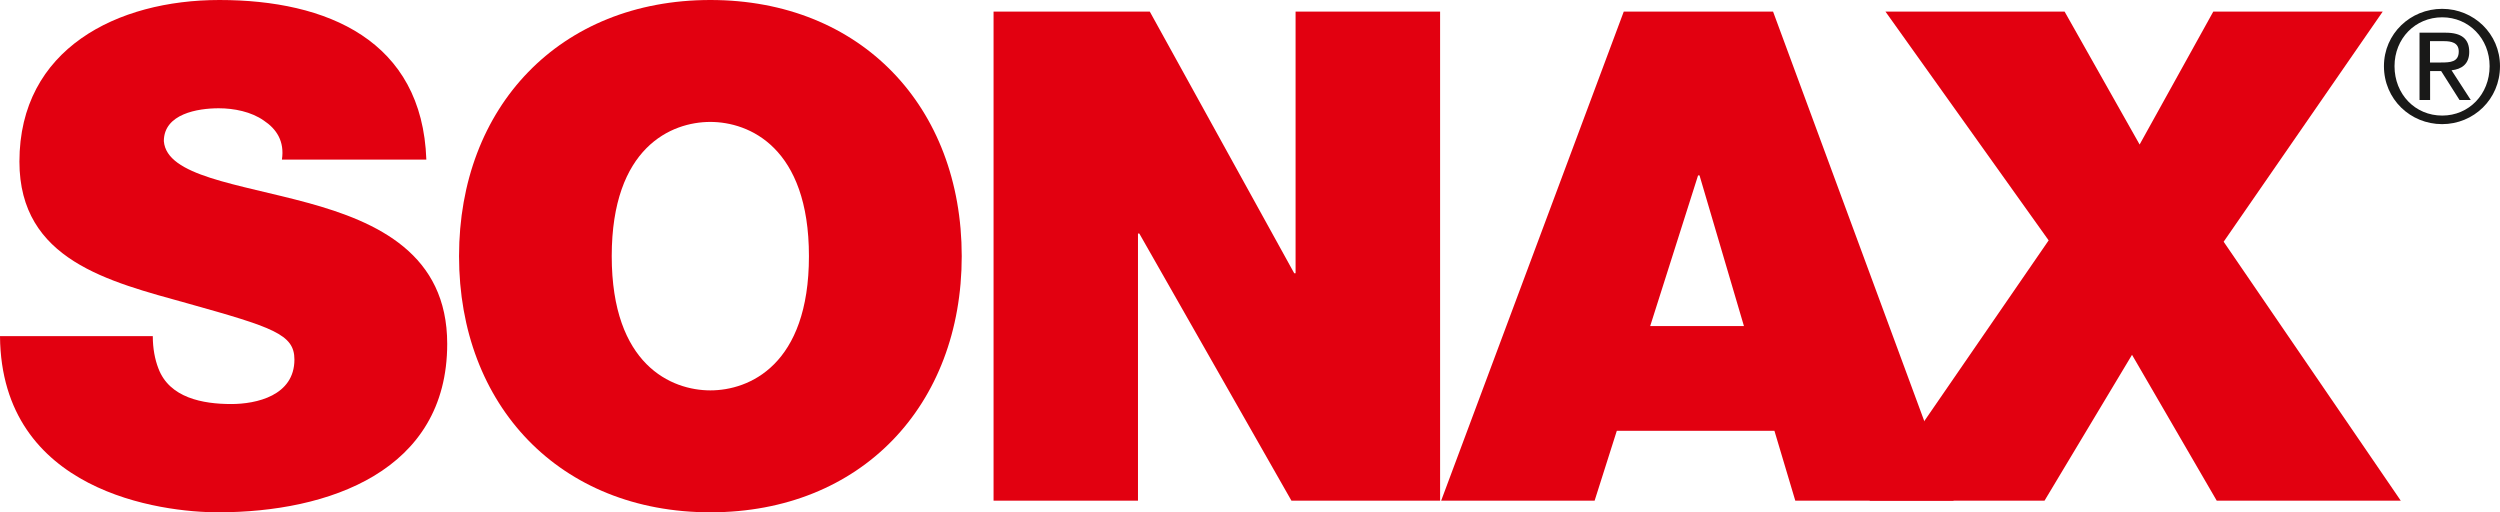 <?xml version="1.0" encoding="UTF-8"?>
<svg xmlns="http://www.w3.org/2000/svg" xmlns:xlink="http://www.w3.org/1999/xlink" version="1.1" id="Ebene_1" x="0px" y="0px" viewBox="0 0 260 53.28" style="enable-background:new 0 0 260 53.28;" xml:space="preserve">
<style type="text/css">
	.st0{fill:#191918;}
	.st1{fill:#E20010;}
</style>
<g>
	<path class="st0" d="M252.73,4.28h1.44c0.74,0,1.54,0.14,1.54,1.07c0,1.11-0.88,1.15-1.85,1.15h-1.14V4.28z M251.64,10.4h1.09V7.39   h1.15l1.91,3.01h1.17l-2-3.09c1.04-0.11,1.84-0.64,1.84-1.91c0-1.35-0.79-2-2.46-2h-2.71V10.4z M249.03,6.88   c0-2.87,2.15-5.08,4.96-5.08c2.77,0,4.93,2.21,4.93,5.08c0,2.93-2.15,5.14-4.93,5.14C251.18,12.02,249.03,9.81,249.03,6.88    M247.93,6.88c0,3.45,2.76,6.03,6.05,6.03c3.27,0,6.02-2.58,6.02-6.03c0-3.38-2.74-5.96-6.02-5.96   C250.69,0.92,247.93,3.5,247.93,6.88"></path>
	<path class="st1" d="M0,34.97c0.14,16.24,16.83,18.31,22.68,18.31c11.48,0,23.83-4.27,23.83-17.52c0-9.33-7.22-12.68-14.52-14.67   c-7.29-1.99-14.66-2.78-14.95-6.41c0-2.85,3.54-3.42,5.71-3.42c1.59,0,3.39,0.36,4.69,1.28c1.3,0.86,2.17,2.14,1.88,4.06h15.02   C43.91,4.2,34.02,0,22.82,0C12.21,0,2.02,5.06,2.02,16.81c0,10.26,9.32,12.47,17.48,14.74c8.88,2.49,11.12,3.21,11.12,5.84   c0,3.77-3.97,4.63-6.57,4.63c-2.96,0-6.43-0.64-7.58-3.71c-0.36-0.93-0.58-2.07-0.58-3.35H0z"></path>
	<path class="st1" d="M63.62,26.64c0-11.33,6.21-13.96,10.25-13.96c4.04,0,10.26,2.64,10.26,13.96S77.92,40.6,73.88,40.6   C69.84,40.6,63.62,37.96,63.62,26.64 M47.74,26.64c0,15.53,10.47,26.64,26.14,26.64c15.67,0,26.14-11.11,26.14-26.64   C100.02,11.11,89.55,0,73.88,0C58.21,0,47.74,11.11,47.74,26.64"></path>
	<polygon class="st1" points="103.33,52.07 118.35,52.07 118.35,24.29 118.49,24.29 134.31,52.07 149.77,52.07 149.77,1.21    134.74,1.21 134.74,28.42 134.6,28.42 119.58,1.21 103.33,1.21  "></polygon>
	<path class="st1" d="M149.88,52.07h15.96l2.31-7.27h16.39l2.17,7.27h16.47L184.4,1.21h-15.53L149.88,52.07z M171.62,33.91   l4.98-15.67h0.15l4.62,15.67H171.62z"></path>
	<polygon class="st1" points="194.43,52.07 212.63,52.07 221.73,36.9 230.54,52.07 249.68,52.07 231.26,25.14 247.8,1.21    230.18,1.21 222.52,15.03 214.72,1.21 196.09,1.21 213.06,25  "></polygon>
</g>
</svg>
